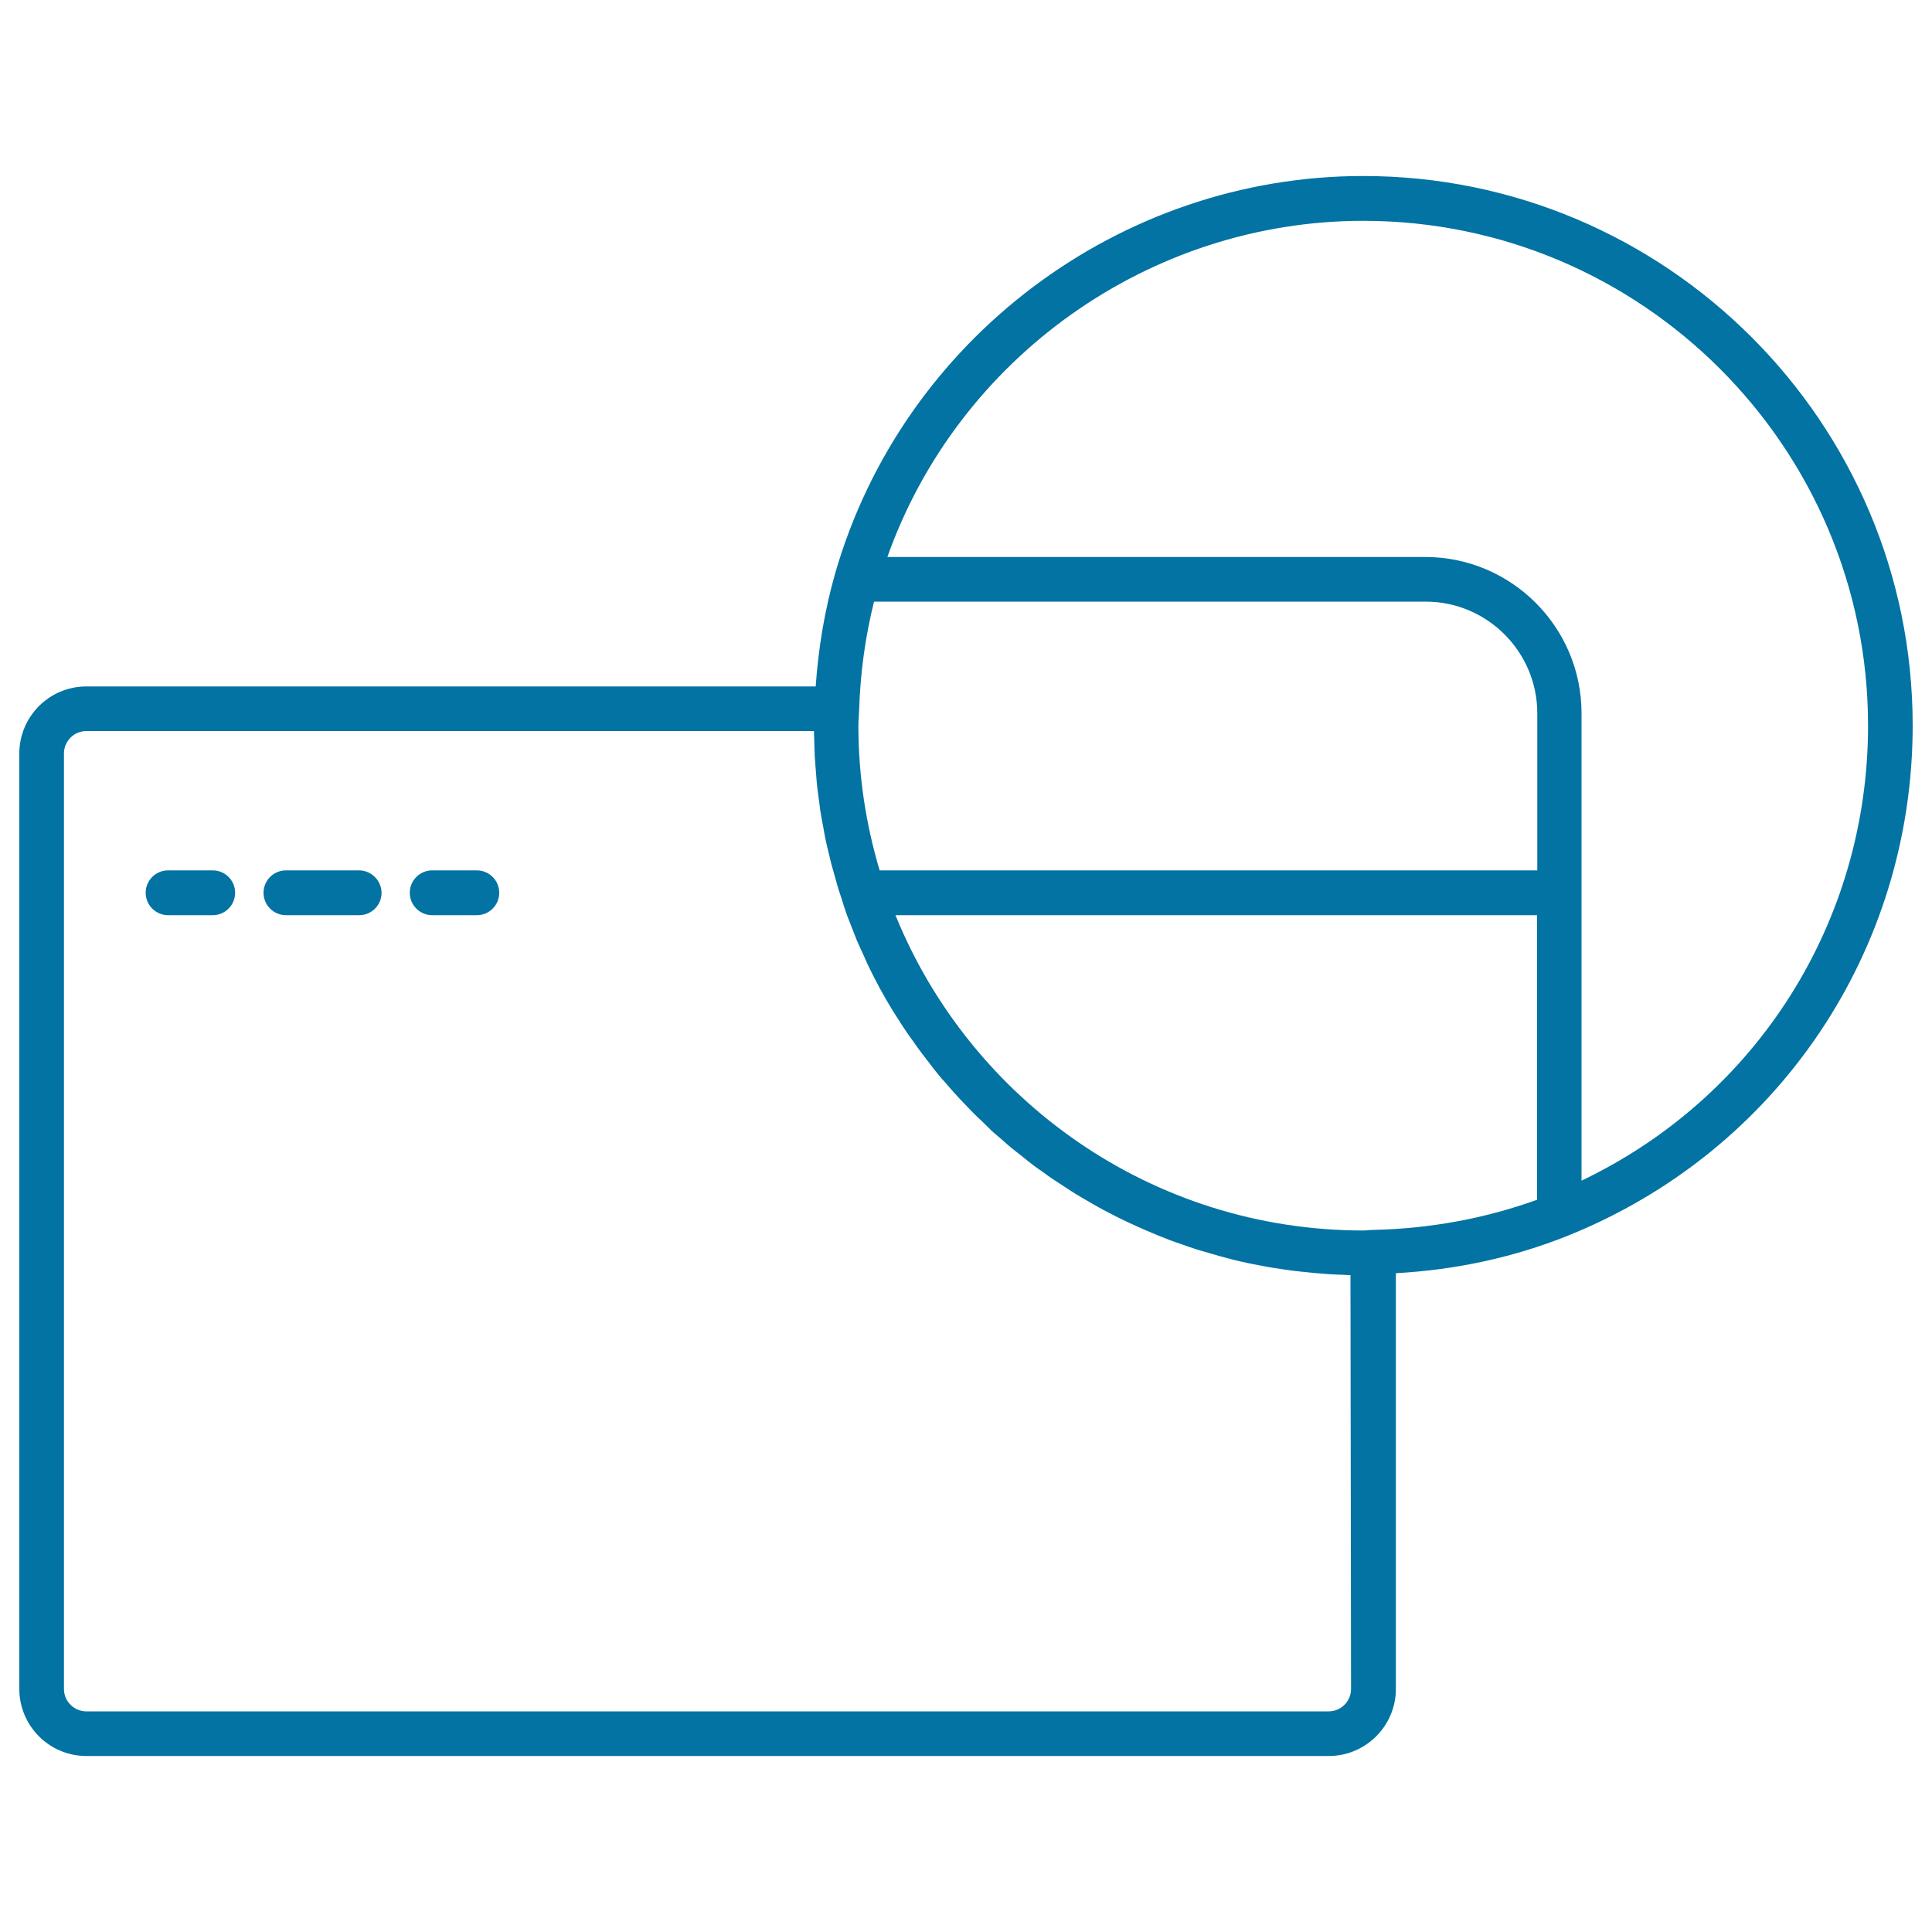 <svg xmlns="http://www.w3.org/2000/svg" viewBox="0 0 1000 1000" style="fill:#0273a2">
<title>Zooming Into The Border SVG icon</title>
<g><g><path d="M705.6,91.1c-126,0-238.4,84.5-273.3,205.6c-5.4,18.9-8.7,38.5-10.1,58.6H44.7C25.5,355.3,10,370.9,10,390v484.2c0,19.1,15.5,34.7,34.7,34.7h643.1c19.1,0,34.7-15.6,34.7-34.7V659c30.9-1.7,60.8-8.1,89-19.4C919.9,596,990,492.4,990,375.5C990,218.7,862.4,91.1,705.6,91.1z M710.6,636.6c-1,0-2,0.1-3,0.2c-0.7,0-1.3,0.1-2,0.1c-109.4,0-203.3-67.6-242.1-163.2h332.1v147.3C768.6,630.7,740,636,710.6,636.6z M795.5,450.5H455.3c-7.1-23.8-11-48.9-11-74.9c0-1.6,0.1-3.2,0.2-4.9l0.2-3.5c0.6-19.1,3.2-37.8,7.7-55.8h285.5c31.8,0,57.8,25.9,57.8,57.8V450.5z M699.3,874.2c0,6.4-5.2,11.6-11.6,11.6H44.7c-6.4,0-11.6-5.2-11.6-11.6V390c0-6.4,5.2-11.6,11.6-11.6h376.6c0,2.2,0.2,4.3,0.2,6.5c0.1,2.1,0.1,4.3,0.2,6.4c0.2,2.7,0.4,5.3,0.6,8c0.2,2.1,0.3,4.2,0.5,6.3c0.3,2.6,0.6,5.2,1,7.9c0.3,2.1,0.5,4.1,0.8,6.2c0.4,2.6,0.9,5.2,1.4,7.8c0.4,2,0.7,4.1,1.1,6.1c0.5,2.6,1.2,5.2,1.8,7.8c0.5,1.9,0.9,3.9,1.4,5.8c0.7,2.6,1.5,5.2,2.2,7.8c0.5,1.8,1,3.7,1.6,5.6c0.6,1.9,1.3,3.8,1.9,5.8c0,0.1,0.1,0.2,0.1,0.4c0.2,0.5,0.4,1.1,0.5,1.6c0.6,1.8,1.2,3.6,1.8,5.3c1,2.7,2.1,5.3,3.1,7.9c0.6,1.6,1.2,3.2,1.9,4.9c1.2,2.8,2.5,5.6,3.8,8.4c0.6,1.4,1.2,2.7,1.8,4.1c1.9,4,3.9,7.9,6,11.8c0.1,0.1,0.1,0.2,0.2,0.4c2.2,4,4.4,7.9,6.8,11.8c0.8,1.3,1.7,2.6,2.5,3.9c1.6,2.5,3.2,5.1,4.9,7.5c1,1.5,2.1,3,3.2,4.5c1.5,2.2,3.1,4.4,4.7,6.5c1.2,1.6,2.5,3.2,3.7,4.8c1.5,2,3,4,4.6,5.9c1.3,1.6,2.7,3.2,4.1,4.7c1.6,1.8,3.1,3.7,4.8,5.5c1.4,1.6,2.9,3.1,4.3,4.6c1.7,1.7,3.3,3.5,5,5.2c1.5,1.5,3.1,3,4.6,4.4c1.7,1.7,3.4,3.3,5.1,5c1.6,1.4,3.2,2.8,4.9,4.2c1.7,1.6,3.5,3.1,5.3,4.6c1.7,1.4,3.4,2.7,5.1,4c1.8,1.5,3.7,3,5.5,4.4c1.7,1.3,3.5,2.6,5.3,3.8c1.9,1.4,3.8,2.8,5.8,4.1c1.8,1.2,3.6,2.4,5.5,3.6c2,1.3,3.9,2.6,5.9,3.8c1.9,1.2,3.8,2.2,5.6,3.3c2,1.2,4.1,2.4,6.1,3.5c1.9,1.1,3.9,2.1,5.8,3.1c2.1,1.1,4.2,2.2,6.3,3.2c2,1,4,1.9,6,2.8c2.2,1,4.3,2,6.5,2.9c2,0.9,4.1,1.7,6.1,2.6c2.2,0.9,4.4,1.7,6.6,2.6c2.1,0.8,4.2,1.5,6.3,2.2c2.2,0.8,4.5,1.6,6.7,2.3c2.1,0.7,4.3,1.3,6.4,1.9c2.3,0.7,4.6,1.3,6.9,2c2.2,0.6,4.3,1.1,6.5,1.7c2.3,0.6,4.7,1.1,7,1.6c2.2,0.5,4.4,0.9,6.6,1.3c2.4,0.5,4.8,0.9,7.2,1.3c2.2,0.3,4.5,0.7,6.7,1c2.4,0.3,4.9,0.7,7.4,0.9c2.2,0.2,4.5,0.5,6.8,0.7c2.5,0.2,5,0.4,7.5,0.6c2.3,0.2,4.6,0.2,6.9,0.3c1.4,0.1,2.9,0.2,4.3,0.2L699.3,874.2L699.3,874.2L699.3,874.2L699.3,874.2z M818.6,611.1V369.2c0-44.6-36.3-80.9-80.9-80.9H459.3C495.9,185.1,595,114.3,705.6,114.3c144.1,0,261.3,117.2,261.3,261.3C966.9,477.1,909.3,567.8,818.6,611.1z"/><path d="M110.1,450.5H87c-6.4,0-11.6,5.2-11.6,11.6c0,6.4,5.2,11.6,11.6,11.6h23.1c6.4,0,11.6-5.2,11.6-11.6C121.7,455.7,116.5,450.5,110.1,450.5z"/><path d="M185.8,450.5H148c-6.4,0-11.6,5.2-11.6,11.6c0,6.4,5.2,11.6,11.6,11.6h37.9c6.4,0,11.6-5.2,11.6-11.6C197.4,455.7,192.2,450.5,185.8,450.5z"/><path d="M246.8,450.5h-23.1c-6.4,0-11.6,5.2-11.6,11.6c0,6.4,5.2,11.6,11.6,11.6h23.1c6.4,0,11.6-5.2,11.6-11.6C258.4,455.7,253.2,450.5,246.8,450.5z"/></g></g>
</svg>
